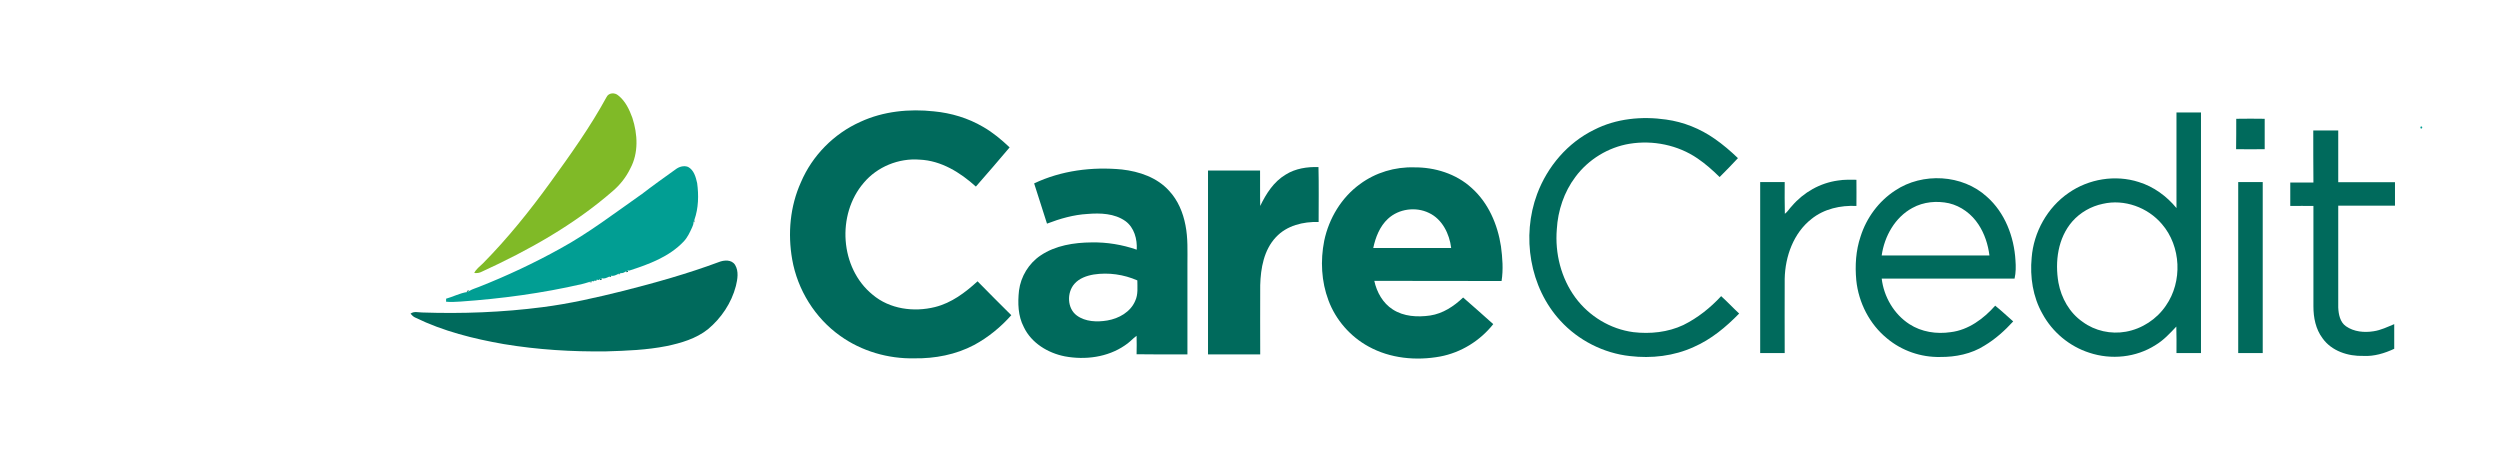 <?xml version="1.0" encoding="utf-8"?>
<!-- Generator: Adobe Illustrator 25.0.0, SVG Export Plug-In . SVG Version: 6.00 Build 0)  -->
<svg version="1.1" id="Layer_1" xmlns="http://www.w3.org/2000/svg" xmlns:xlink="http://www.w3.org/1999/xlink" x="0px" y="0px"
	 viewBox="0 0 1652.1 312.8" style="enable-background:new 0 0 1652.1 312.8;" xml:space="preserve">
<style type="text/css">
	.st0{fill:#80BA27;}
	.st1{fill:#006A5C;}
	.st2{fill:#019E93;}
</style>
<g>
	<g id="_x23_80ba27ff">
		<path class="st0" d="M400.8,64.2c1.4-3,5.5-3.2,7.8-1.1c4.7,3.7,7.3,9.3,9.3,14.8c3.5,10.8,4.2,23.2-1.4,33.5
			c-2.8,5.8-6.8,10.8-11.6,14.9c-25.6,22.3-55.6,39.1-86.4,53.2c-1.6,0.9-3.4,1.1-5.1,0.9c1.2-2.6,3.7-4.3,5.7-6.3
			c16.4-16.6,31.1-34.9,44.7-53.7C376.9,102.3,390,84,400.8,64.2z"/>
	</g>
	<g id="_x23_006a5cff">
		<path class="st1" d="M568.6,80.5c15.1-7,32.3-8.7,48.7-6.9c11.3,1.1,22.4,4.4,32.3,10.2c6.5,3.7,12.2,8.5,17.6,13.6
			c-7.3,8.7-14.8,17.3-22.3,25.9c-10.3-9.3-22.9-17.2-37.2-17.8c-13.8-1.1-28,4.7-36.9,15.3c-18,20.9-15.8,56.3,5.8,73.9
			c11.3,9.6,27.3,11.7,41.3,8.2c10.9-2.7,20-9.6,28.1-17c7.4,7.5,14.8,15,22.3,22.4c-6.9,7.8-15.3,14.7-24.6,19.7
			c-12.1,6.4-25.9,9-39.4,8.8c-17.3,0.4-34.9-4.7-49-14.8c-16.7-11.8-28.3-30.5-31.8-50.6c-3-17.1-1.4-35.1,5.8-51
			C536.8,102.8,551.1,88.3,568.6,80.5z"/>
		<path class="st1" d="M1438.3,74.3c5.4,0,10.8,0,16.2,0c0,53,0,105.9,0,159c-5.4,0-10.8,0-16.2,0c0-5.9,0.1-11.6-0.1-17.5
			c-4.2,4.5-8.5,9.1-13.7,12.2c-12.9,8.3-29.4,9.9-43.8,5.1c-13.1-4.2-24.4-13.6-31-25.8c-6.3-11.1-8.3-24.3-7.1-37
			c1.3-16.9,10.4-33.2,24.4-42.8c13.3-9.3,30.9-12.2,46.4-7.2c9.8,3,18.4,9.3,24.9,17.2C1438.3,116.3,1438.3,95.4,1438.3,74.3
			 M1389.6,134.7c-7.7,1.6-14.9,5.7-20.1,11.6c-9.6,11-11.6,26.6-9.2,40.5c1.9,10.2,7.3,19.9,16,25.9c8.1,6,18.7,8.3,28.6,6.5
			c10.6-1.9,20.4-8.3,26.4-17.2c11.1-15.9,10.1-39.2-2.6-53.9C1419.3,137,1403.8,131.4,1389.6,134.7z"/>
		<path class="st1" d="M1053.4,85.8c14.6-7.5,31.6-9.1,47.6-6.8c11.6,1.6,22.5,6,32.1,12.7c5.5,3.8,10.6,8.2,15.4,12.8
			c-4,4.2-7.9,8.4-12.1,12.5c-4.6-4.5-9.3-8.7-14.6-12.3c-13-8.9-29.5-12.2-44.9-9.7c-14.1,2.3-27.3,10.4-35.8,21.9
			c-7.5,9.9-11.6,22.3-12.3,34.6c-1.3,15.9,2.8,32.3,12.3,45.2c9.1,12.3,23.1,20.8,38.3,22.8c11.1,1.3,22.8,0.1,33-4.7
			c9.5-4.7,17.9-11.4,25-19.1c4.1,3.7,7.8,7.7,11.9,11.5c-8.7,8.9-18.5,17.1-30,22.1c-13.1,6-27.9,7.7-42.2,6
			c-17.4-1.9-34.1-10.4-45.9-23.3c-20.4-22.1-25.8-55.9-15.4-83.8C1022.6,110,1036,94.3,1053.4,85.8z"/>
		<path class="st1" d="M1477.8,78.5c6.3-0.1,12.5-0.1,18.8,0c0,6.7,0,13.5,0,20.1c-6.3,0-12.6,0.1-18.9,0
			C1477.8,91.8,1477.8,85.1,1477.8,78.5z"/>
		<path class="st1" d="M1528.7,86.2c5.5,0,11,0,16.5,0c0,11.4,0,22.8,0,34.2c12.5,0,25,0,37.5,0c0,5.2,0,10.4,0,15.5
			c-12.5,0-25,0-37.5,0c0,22.4,0,44.9,0,67.3c0.2,4.5,1.2,9.7,5.1,12.4c5.3,3.7,12.1,4.3,18.3,3.3c4.8-0.7,9.2-2.9,13.6-4.7
			c0,5.4,0,10.9,0,16.3c-6.4,3-13.4,5.1-20.4,4.7c-10.1,0.3-21-3.2-27-11.7c-4.5-6-6-13.6-6-21c0-22.2,0-44.3,0-66.4
			c-5.1-0.1-10.2,0-15.3,0c0-5.2,0-10.4,0-15.5c5.1,0,10.2,0,15.3,0C1528.7,108.9,1528.7,97.5,1528.7,86.2z"/>
		<path class="st1" d="M849.6,115.4c6.5-4.1,14.2-5.2,21.7-5c0.3,12.1,0.1,24.2,0.1,36.3c-10.2-0.3-21,2.3-28.2,10
			c-8,8.5-10.1,20.6-10.4,31.8c-0.1,15.3,0,30.5,0,45.7c-11.5,0-23,0-34.5,0c0-40.5,0-81,0-121.5c11.5,0,22.9,0,34.4,0
			c0.1,7.8-0.1,15.6,0.1,23.4C836.7,128,841.7,120.1,849.6,115.4z"/>
		<path class="st1" d="M898.8,121.6c10.3-7.6,23.1-11.4,35.8-11c13.6-0.1,27.6,4.2,37.8,13.5c11.1,9.8,17.3,24.2,19.5,38.7
			c1,7.6,1.6,15.3,0.4,22.9c-28-0.1-56.1,0-84.1-0.1c1.6,7.5,5.7,14.8,12.2,18.9c7.2,4.7,16.3,5.2,24.7,4
			c8.5-1.3,15.7-6.1,21.8-11.9c6.7,5.8,13.3,11.7,19.9,17.6c-8.7,11-21.3,18.8-35.1,21.4c-15.9,2.9-33,1.3-47.3-6.6
			c-12.1-6.6-21.7-17.6-26.5-30.5c-4.7-12.5-5.4-26.3-2.8-39.4C878.2,144.3,886.5,130.5,898.8,121.6 M917.2,144.6
			c-5.4,5-8.2,12.2-9.7,19.3c17.2,0,34.3,0,51.5,0c-1.1-9.3-5.9-19.1-14.7-23.2C935.7,136.5,924.4,137.9,917.2,144.6z"/>
		<path class="st1" d="M683.4,121.2c17.9-8.5,38.3-11.1,58-9.2c11.5,1.3,23.3,5.3,31.2,14.1c5.8,6.2,9.2,14.3,10.8,22.7
			c1.7,8.5,1.3,17.3,1.3,25.9c0,19.8,0,39.7,0,59.5c-11.2,0-22.3,0.1-33.6-0.1c0.1-4.1,0.1-8.1,0-12.2c-2.7,2-4.9,4.6-7.8,6.4
			c-11.4,7.8-26.1,9.7-39.6,7.2c-11.2-2.2-22.1-8.8-27.1-19.3c-3.9-7.4-4.1-16-3.2-24.2c1.2-9.3,6.5-18,14.3-23.2
			c9.8-6.6,22-8.5,33.6-8.6c10.2-0.2,20.4,1.5,29.9,4.8c0.4-6.9-1.6-14.6-7.5-18.9c-7.2-5.1-16.6-5.4-25-4.7
			c-9.2,0.5-18.2,3.1-26.8,6.4C689.1,138.9,686.3,130.1,683.4,121.2 M722.8,181.4c-4.7,0.8-9.6,2.5-12.8,6.2
			c-5.1,5.8-4.8,16.2,1.6,20.9c5.7,4.2,13.4,4.4,20.1,3.3c7.7-1.3,15.4-5.6,18.5-13c2-4.2,1.4-9.1,1.4-13.5
			C742.7,181.4,732.6,179.9,722.8,181.4z"/>
		<path class="st1" d="M1252.4,125.9c18.1-12.1,44.4-10.7,60.6,4.1c11.9,10.5,18,26.4,18.9,42.1c0.3,4,0.3,8-0.6,12
			c-29.2,0-58.5,0-87.8,0c1.4,12,8.1,23.5,18.3,30.1c8,5.2,17.9,6.7,27.3,5.3c11.7-1.4,21.8-8.9,29.4-17.5
			c4.1,3.3,7.9,6.9,11.9,10.4c-5.6,6.1-11.8,11.7-19,16c-8.6,5.5-19.2,7.6-29.2,7.5c-12.7,0.3-25.4-4.1-35.1-12.2
			c-11.6-9.4-18.9-23.7-20.4-38.5c-0.9-9.7-0.3-19.6,2.8-28.8C1233.4,144,1241.5,133,1252.4,125.9 M1263.8,137.4
			c-11.5,6.2-18.5,18.7-20.3,31.4c23.7,0,47.4,0,71.2,0c-0.9-7.2-3.2-14.3-7.2-20.4c-4.5-6.9-11.5-12.2-19.6-14.1
			C1280,132.6,1271.2,133.3,1263.8,137.4z"/>
		<path class="st1" d="M1214.6,119.3c4.1-0.7,8.1-0.5,12.2-0.5c0,5.8,0.1,11.6,0,17.3c-10.5-0.5-21.4,1.9-29.7,8.6
			c-11.9,9.3-17.4,24.8-17.7,39.5c-0.1,16.4,0,32.7,0,49.1c-5.4,0-10.8,0-16.2,0c0-37.7,0-75.3,0-113c5.4,0,10.8,0,16.2,0
			c0,7-0.1,14,0.1,21c1.9-1.4,3-3.5,4.7-5.2C1191.9,127.1,1202.8,120.9,1214.6,119.3z"/>
		<path class="st1" d="M1479.1,120.3c5.4,0,10.8,0,16.2,0c0,37.7,0,75.3,0,113c-5.4,0-10.8,0-16.2,0
			C1479.1,195.6,1479.1,158,1479.1,120.3z"/>
		<path class="st1" d="M423.4,128.5c0.1,0,0.1-0.1,0.2-0.1C423.5,128.4,423.4,128.5,423.4,128.5z"/>
		<path class="st1" d="M458.1,146.9c0.2-0.4,0.5-1.2,0.7-1.6c0,0.3,0.1,1.1,0.1,1.5L458.1,146.9z"/>
		<path class="st1" d="M475,173.2c3.5-1.4,8.5-1.8,10.8,1.9c2.5,4.2,1.6,9.4,0.5,13.9c-2.9,11.2-9.7,21.3-18.5,28.6
			c-7.8,6.2-17.7,9.1-27.3,11.1c-13.1,2.6-26.5,3.1-39.8,3.5c-22.7,0.3-45.4-1.1-67.7-4.8c-20-3.5-40.1-8.5-58.5-17.5
			c-1.3-0.5-2.3-1.6-3.2-2.6c2.2-1.8,5.2-0.8,7.7-0.8c26.5,0.9,53.1-0.1,79.4-3.5c18.1-2.3,35.9-6.4,53.6-10.8
			C433.2,186.8,454.3,180.9,475,173.2z"/>
		<path class="st1" d="M413.5,179.5c0.4-0.2,1.2-0.5,1.6-0.7l-0.1,0.8l-0.9,0.3L413.5,179.5z"/>
		<path class="st1" d="M408.3,181.1c0.4-0.2,1.2-0.5,1.6-0.7l-0.1,0.8C409.4,181.2,408.7,181.1,408.3,181.1z"/>
		<path class="st1" d="M402.3,182.9c0.4-0.2,1.2-0.5,1.6-0.7l-0.1,0.8C403.4,182.9,402.7,182.9,402.3,182.9z"/>
		<path class="st1" d="M396.2,184.6c0.4-0.2,1.2-0.5,1.6-0.6l-0.2,0.8l-0.9,0.3L396.2,184.6z"/>
		<path class="st1" d="M392.7,185.4c0.4-0.2,1.2-0.4,1.6-0.6l-0.2,0.7C393.9,185.5,393.2,185.5,392.7,185.4z"/>
		<path class="st1" d="M389.4,186.4c0.4-0.2,1.2-0.5,1.6-0.6l-0.1,0.8C390.4,186.5,389.7,186.5,389.4,186.4z"/>
		<path class="st1" d="M308.6,192.3l0.8-0.4l0.7,0.3c-0.4,0.2-1.2,0.6-1.6,0.8L308.6,192.3z"/>
	</g>
	<g id="_x23_019e93ff">
		<path class="st2" d="M1599.7,84.9c-1-1.8,1.8-1.8,0.8,0H1599.7z"/>
		<path class="st2" d="M446.5,111.9c2.2-1.7,5.4-2.7,8.2-1.6c3.9,2.1,5.1,6.7,6,10.7c1.1,8,0.9,16.6-1.8,24.2
			c-0.2,0.4-0.5,1.2-0.7,1.6c0.3,1.2-0.4,2.2-0.8,3.4c-1.5,3.3-3,6.6-5.5,9.3c-9.6,10.2-23,15.1-36,19.3l-0.8-0.1
			c-0.4,0.2-1.2,0.5-1.6,0.7c-1,0.7-2.3,1.4-3.5,1c-0.4,0.2-1.2,0.5-1.6,0.7c-1.4,0.7-2.9,1.5-4.4,1.1c-0.4,0.2-1.2,0.5-1.6,0.7
			c-1.4,0.6-2.9,1.5-4.5,1c-0.4,0.2-1.2,0.5-1.6,0.6l-0.8,0.6l-0.9-0.3c-0.4,0.2-1.2,0.4-1.6,0.6l-0.9,0.6l-0.9-0.3
			c-0.3,0.2-1.2,0.5-1.6,0.6c-1.6,0.6-3.3,0.9-4.9,1.4c-26.4,6.1-53.3,9.7-80.4,11.6c-3.2,0.2-6.3,0.4-9.5,0.1c0-0.5,0-1.5,0-2
			c4.7-1.3,9.1-3.7,13.9-4.4c0.4-0.2,1.2-0.6,1.6-0.8c1.9-1.2,4.1-1.7,6.2-2.6c18.5-7.3,36.6-15.8,53.9-25.4
			C389,154,406,141,423.5,128.7c0.1,0,0.1-0.1,0.2-0.1C431.1,122.9,438.8,117.4,446.5,111.9z"/>
	</g>
</g>
</svg>
